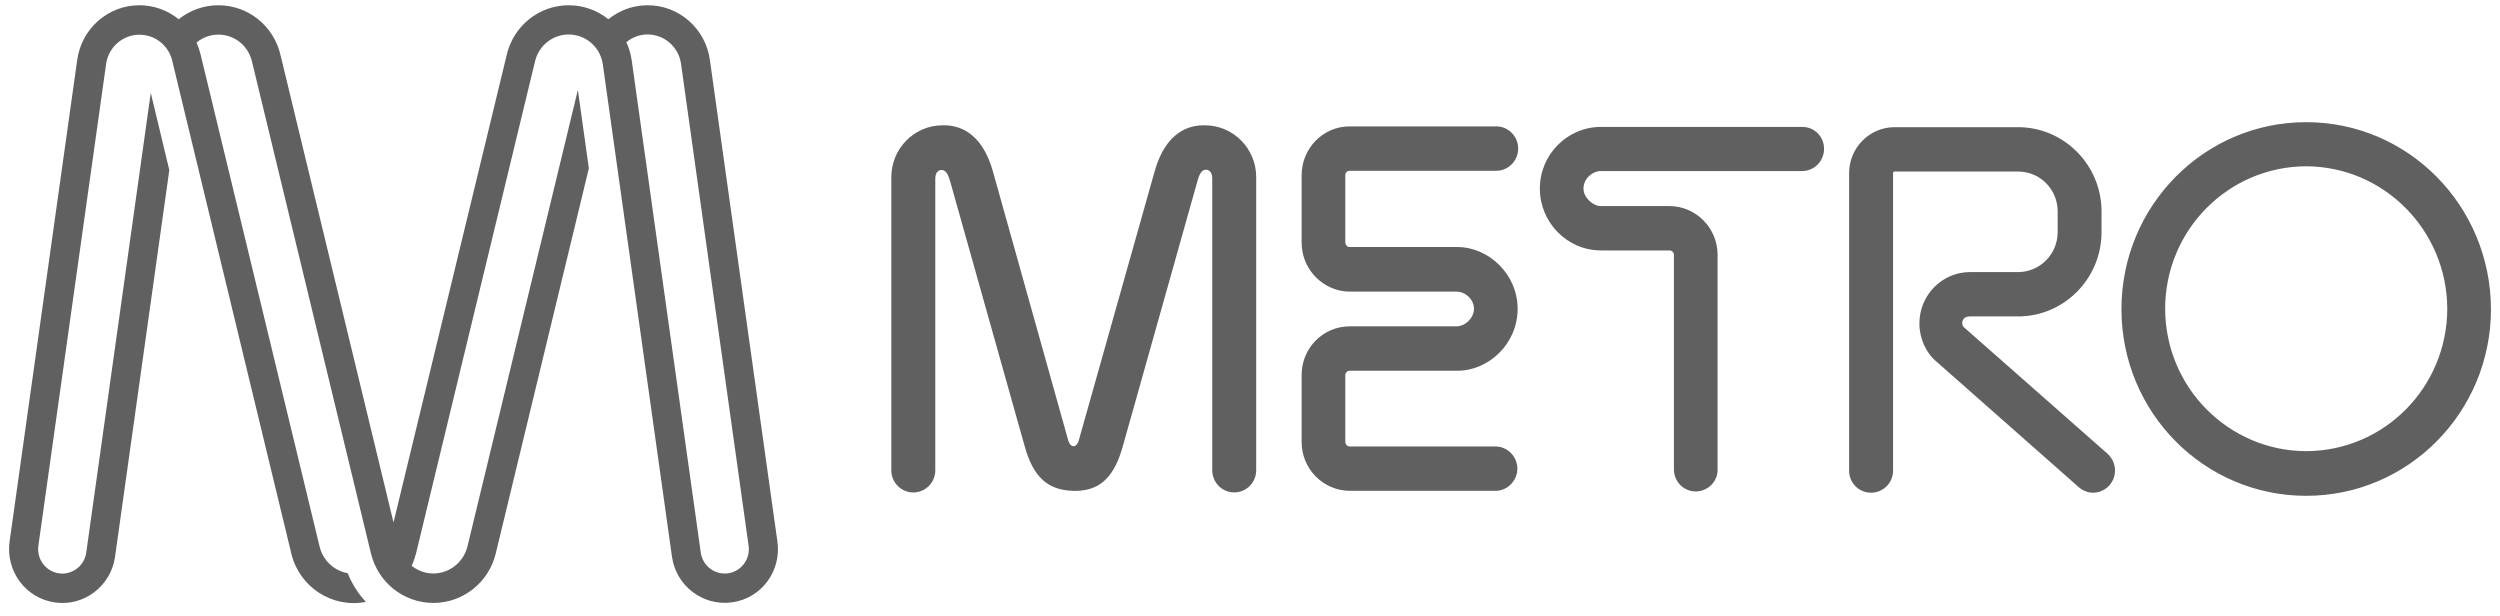 <svg xmlns="http://www.w3.org/2000/svg" width="138" height="34" viewBox="0 0 138 34" fill="none"><path d="M35.754 0.29C37.487 0.29 38.954 1.587 39.187 3.317L42.913 29.895C43.144 31.525 42.026 33.028 40.415 33.248C38.805 33.476 37.317 32.343 37.092 30.724L33.277 3.561C33.169 2.78 32.602 2.146 31.845 1.96C30.821 1.704 29.789 2.338 29.537 3.373L22.96 30.57C22.899 30.798 22.823 31.026 22.721 31.232C22.938 31.404 23.185 31.529 23.457 31.598C24.494 31.86 25.544 31.211 25.804 30.163L31.898 4.966L32.505 9.29L27.359 30.578C26.964 32.165 25.545 33.282 23.921 33.282C22.297 33.282 20.878 32.165 20.482 30.572L13.904 3.375C13.836 3.098 13.707 2.835 13.529 2.615C12.867 1.795 11.668 1.671 10.849 2.346C10.943 2.56 11.018 2.78 11.073 3.008L17.644 30.179C17.829 30.93 18.437 31.508 19.193 31.64C19.426 32.225 19.767 32.762 20.196 33.225C18.348 33.584 16.546 32.425 16.088 30.584L9.531 3.455C9.387 2.669 8.767 2.055 7.981 1.938C6.965 1.78 6.017 2.484 5.86 3.511L2.118 30.123C2.016 30.861 2.522 31.544 3.252 31.648C3.982 31.751 4.659 31.24 4.761 30.502L8.322 5.125L9.346 9.388L6.35 30.737C6.119 32.357 4.63 33.489 3.027 33.254C1.417 33.026 0.304 31.523 0.529 29.895L4.261 3.317C4.494 1.587 5.96 0.29 7.693 0.29C8.486 0.29 9.249 0.565 9.864 1.062C10.466 0.579 11.231 0.29 12.056 0.29C13.706 0.29 15.138 1.447 15.494 3.082L21.722 28.838L27.959 3.082C28.315 1.449 29.741 0.29 31.393 0.29C32.185 0.29 32.962 0.56 33.583 1.062C34.177 0.579 34.929 0.29 35.754 0.29ZM35.746 1.902C35.317 1.902 34.901 2.055 34.573 2.33C34.725 2.653 34.827 2.998 34.874 3.357L38.682 30.5C38.778 31.192 39.377 31.684 40.054 31.657L40.188 31.648C40.918 31.542 41.431 30.859 41.321 30.115L37.59 3.503C37.452 2.585 36.668 1.902 35.746 1.902ZM127.303 6.744C132.936 6.744 137.486 11.355 137.501 17.064C137.501 22.756 132.936 27.369 127.303 27.369C121.669 27.369 117.104 22.77 117.104 17.064C117.105 11.357 121.669 6.744 127.303 6.744ZM111.398 7.02C113.936 7.02 116.005 9.108 116.005 11.675V12.812C116.005 15.377 113.938 17.467 111.398 17.467H108.732C108.29 17.467 108.218 17.901 108.418 18.073L116.306 25.02C116.591 25.265 116.749 25.612 116.749 25.972C116.749 26.65 116.205 27.197 115.535 27.197C115.265 27.197 114.994 27.096 114.766 26.908L106.795 19.875C106.324 19.456 105.937 18.649 105.952 17.842C105.952 16.285 107.208 15.018 108.748 15.018H111.4C112.598 15.018 113.583 14.038 113.583 12.812V11.675C113.583 10.449 112.613 9.47 111.4 9.47H104.582C104.541 9.47 104.497 9.498 104.497 9.556V25.986C104.497 26.65 103.956 27.197 103.284 27.197C102.612 27.197 102.071 26.663 102.071 25.986V9.556C102.071 8.158 103.197 7.02 104.58 7.02H111.398ZM52.024 6.918C52.91 6.887 54.194 7.278 54.807 9.454L58.972 24.329C59.015 24.472 59.114 24.631 59.258 24.631C59.401 24.631 59.499 24.472 59.543 24.329L63.737 9.454C64.35 7.278 65.635 6.889 66.519 6.918C68.072 6.918 69.342 8.2 69.342 9.771V25.956C69.342 26.635 68.801 27.182 68.129 27.182C67.457 27.181 66.916 26.633 66.916 25.956V9.855C66.916 9.51 66.743 9.366 66.573 9.366C66.303 9.367 66.189 9.67 66.089 10.029L61.98 24.631C61.539 26.227 60.809 27.022 59.533 27.092L59.273 27.096C57.833 27.067 57.034 26.331 56.562 24.631L52.454 10.029C52.354 9.683 52.24 9.382 51.97 9.382C51.798 9.382 51.628 9.525 51.628 9.871V25.958C51.628 26.637 51.086 27.184 50.414 27.184C49.742 27.183 49.201 26.635 49.201 25.958V9.771C49.201 8.202 50.469 6.918 52.024 6.918ZM99.49 7.006C100.16 7.006 100.687 7.538 100.688 8.217C100.688 8.896 100.145 9.442 99.475 9.442H88.35C87.937 9.442 87.409 9.833 87.409 10.408C87.409 10.927 87.95 11.374 88.35 11.374H92.157C93.626 11.388 94.81 12.585 94.811 14.068V25.96C94.797 26.593 94.284 27.097 93.655 27.126C92.986 27.156 92.43 26.637 92.401 25.96V14.068C92.401 13.939 92.288 13.824 92.159 13.824H88.38C86.469 13.824 85 12.239 85 10.422V10.406C85 8.532 86.512 7.005 88.38 7.005L99.49 7.006ZM82.589 6.976C83.26 6.976 83.802 7.522 83.802 8.201C83.802 8.88 83.259 9.428 82.589 9.428H74.503C74.361 9.428 74.261 9.529 74.261 9.672V13.39C74.274 13.533 74.374 13.635 74.503 13.635H80.436C82.176 13.635 83.773 15.134 83.773 17.05C83.773 18.966 82.19 20.466 80.436 20.466H74.503C74.361 20.466 74.261 20.58 74.261 20.71V24.399C74.274 24.543 74.374 24.645 74.503 24.645H82.589C83.23 24.673 83.73 25.191 83.759 25.826C83.774 26.503 83.259 27.065 82.589 27.094H74.503C73.034 27.08 71.85 25.883 71.85 24.399V20.695C71.85 19.211 73.034 18.014 74.503 18.014H80.394C80.908 18.014 81.364 17.524 81.364 17.048C81.364 16.53 80.893 16.098 80.394 16.098H74.503C73.12 16.098 71.85 14.944 71.85 13.388V9.67C71.85 8.186 73.034 6.976 74.503 6.976H82.589ZM127.303 9.179C122.996 9.192 119.516 12.709 119.516 17.048C119.529 21.387 123.009 24.889 127.303 24.904C131.61 24.889 135.075 21.387 135.09 17.048C135.076 12.711 131.596 9.194 127.303 9.179Z" fill="#606060"></path></svg>